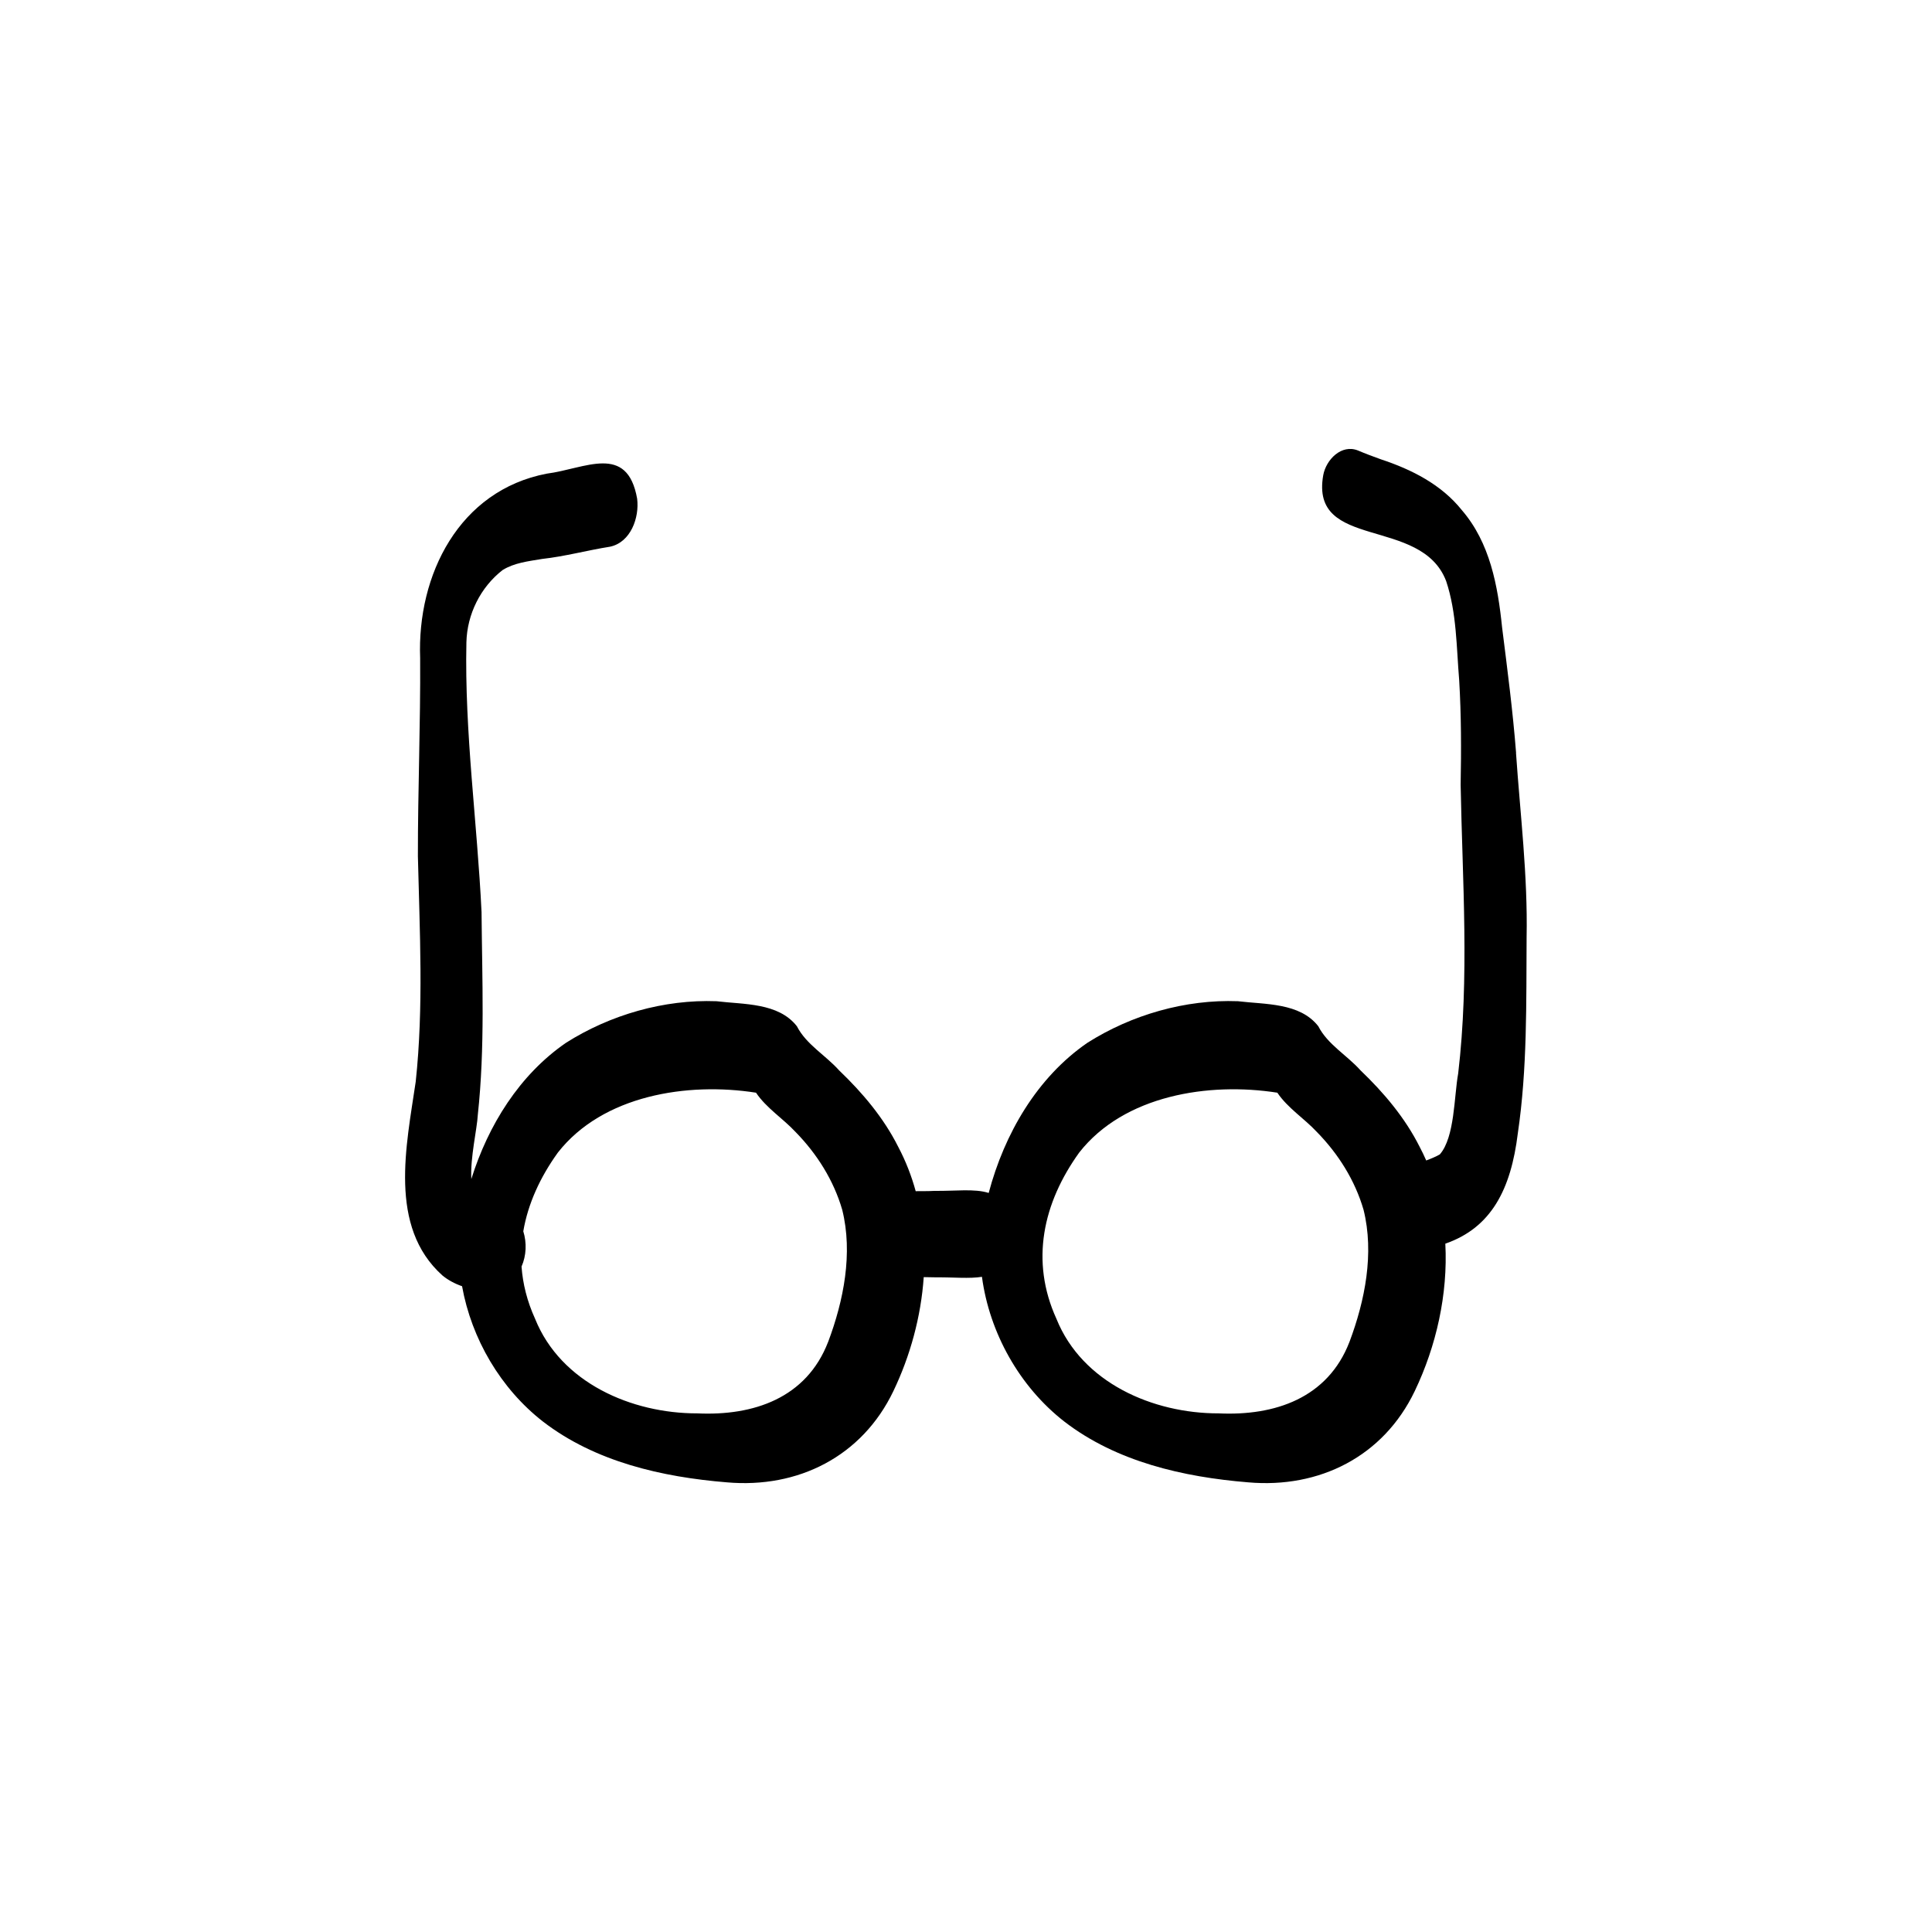 <?xml version="1.0" encoding="UTF-8"?>
<!-- Uploaded to: ICON Repo, www.iconrepo.com, Generator: ICON Repo Mixer Tools -->
<svg fill="#000000" width="800px" height="800px" version="1.1" viewBox="144 144 512 512" xmlns="http://www.w3.org/2000/svg">
 <path d="m545.78 343.54c-0.867-11.109-2.316-22.195-3.707-33.25-1.129-11.031-3.199-22.438-10.66-31.09-5.426-6.805-13.32-10.789-21.441-13.469-2.035-0.738-4.07-1.484-6.059-2.332-4.398-1.801-8.496 2.418-9.242 6.531-3.547 20.066 25.996 10.77 32.578 28.074 2.809 8.43 2.719 17.512 3.453 26.293 0.551 9.223 0.559 18.465 0.383 27.703 0.469 25.512 2.352 51.02-0.652 76.484-1.109 6.074-0.879 16.867-4.863 21.441-1.141 0.652-2.363 1.148-3.606 1.613-0.539-1.223-1.113-2.434-1.746-3.621-3.856-7.68-9.473-14.336-15.66-20.254-3.586-4.016-8.746-6.887-11.191-11.695-4.902-6.289-14.102-5.758-21.316-6.637-13.891-0.523-28.168 3.594-39.883 11.023-13.359 9.203-22 24.121-26.152 39.789-3.797-1.203-8.902-0.469-14.363-0.551-1.57 0.102-3.277 0.055-4.984 0.082-1.109-4.051-2.641-7.992-4.629-11.754-3.856-7.68-9.473-14.336-15.66-20.254-3.586-4.016-8.746-6.887-11.191-11.695-4.902-6.289-14.102-5.758-21.316-6.637-13.891-0.523-28.168 3.594-39.883 11.023-12.312 8.477-20.609 21.805-25.082 36.102-0.316-5.695 1.523-13.238 1.719-17.043 1.93-17.82 1.141-35.824 0.988-53.711-1.148-23.832-4.527-47.586-4.012-71.488 0.18-7.422 3.723-14.582 9.598-19.152 3.117-1.922 6.805-2.324 10.48-2.941 6.066-0.672 11.992-2.297 18.023-3.25 5.449-1.188 7.766-7.684 7.148-12.703-2.621-14.805-13.805-7.941-23.961-6.648-23.195 4.445-34.395 26.789-33.547 48.902 0.113 17.492-0.617 34.977-0.598 52.469 0.465 19.926 1.551 39.91-0.578 59.777-2.465 16.867-7.336 38.402 7.074 51.336 1.457 1.203 3.266 2.184 5.211 2.856 2.512 13.98 10.242 27.137 21.395 35.832 13.863 10.707 31.613 14.738 48.762 16.141 18.875 1.664 35.836-6.84 44.141-24.168 4.461-9.305 7.328-19.723 8.047-30.215 1.156 0.027 2.305 0.055 3.461 0.059 4.473-0.039 8.613 0.395 11.969-0.141 1.996 14.895 9.977 29.113 21.785 38.324 13.863 10.707 31.613 14.738 48.762 16.141 18.875 1.664 35.836-6.84 44.141-24.168 5.715-11.93 8.82-25.68 8.113-39.082 12.184-4.227 17.387-14.391 19.207-29.215 2.539-17.191 2.223-34.621 2.332-51.953 0.324-16.344-1.688-32.594-2.809-48.875zm-182.32 156.08c-5.738 14.898-19.77 19.641-34.676 18.938-17.398 0.027-36.152-8.094-42.977-25.055-2.109-4.629-3.266-9.27-3.594-13.852 1.281-2.894 1.418-6.309 0.465-9.344 1.234-7.289 4.461-14.328 9.164-20.863 11.918-15.223 34.375-18.715 52.512-15.867 2.734 4.078 7.129 6.812 10.465 10.398 5.676 5.789 10.109 12.816 12.379 20.629 2.875 11.527 0.383 24.074-3.734 35.023zm138.16 0c-5.738 14.898-19.77 19.641-34.676 18.938-17.398 0.027-36.152-8.094-42.977-25.055-6.992-15.336-3.555-30.738 6.031-44.059 11.918-15.223 34.375-18.715 52.512-15.867 2.734 4.078 7.129 6.812 10.465 10.398 5.676 5.789 10.109 12.816 12.379 20.629 2.875 11.527 0.383 24.074-3.734 35.023z"/>
</svg>